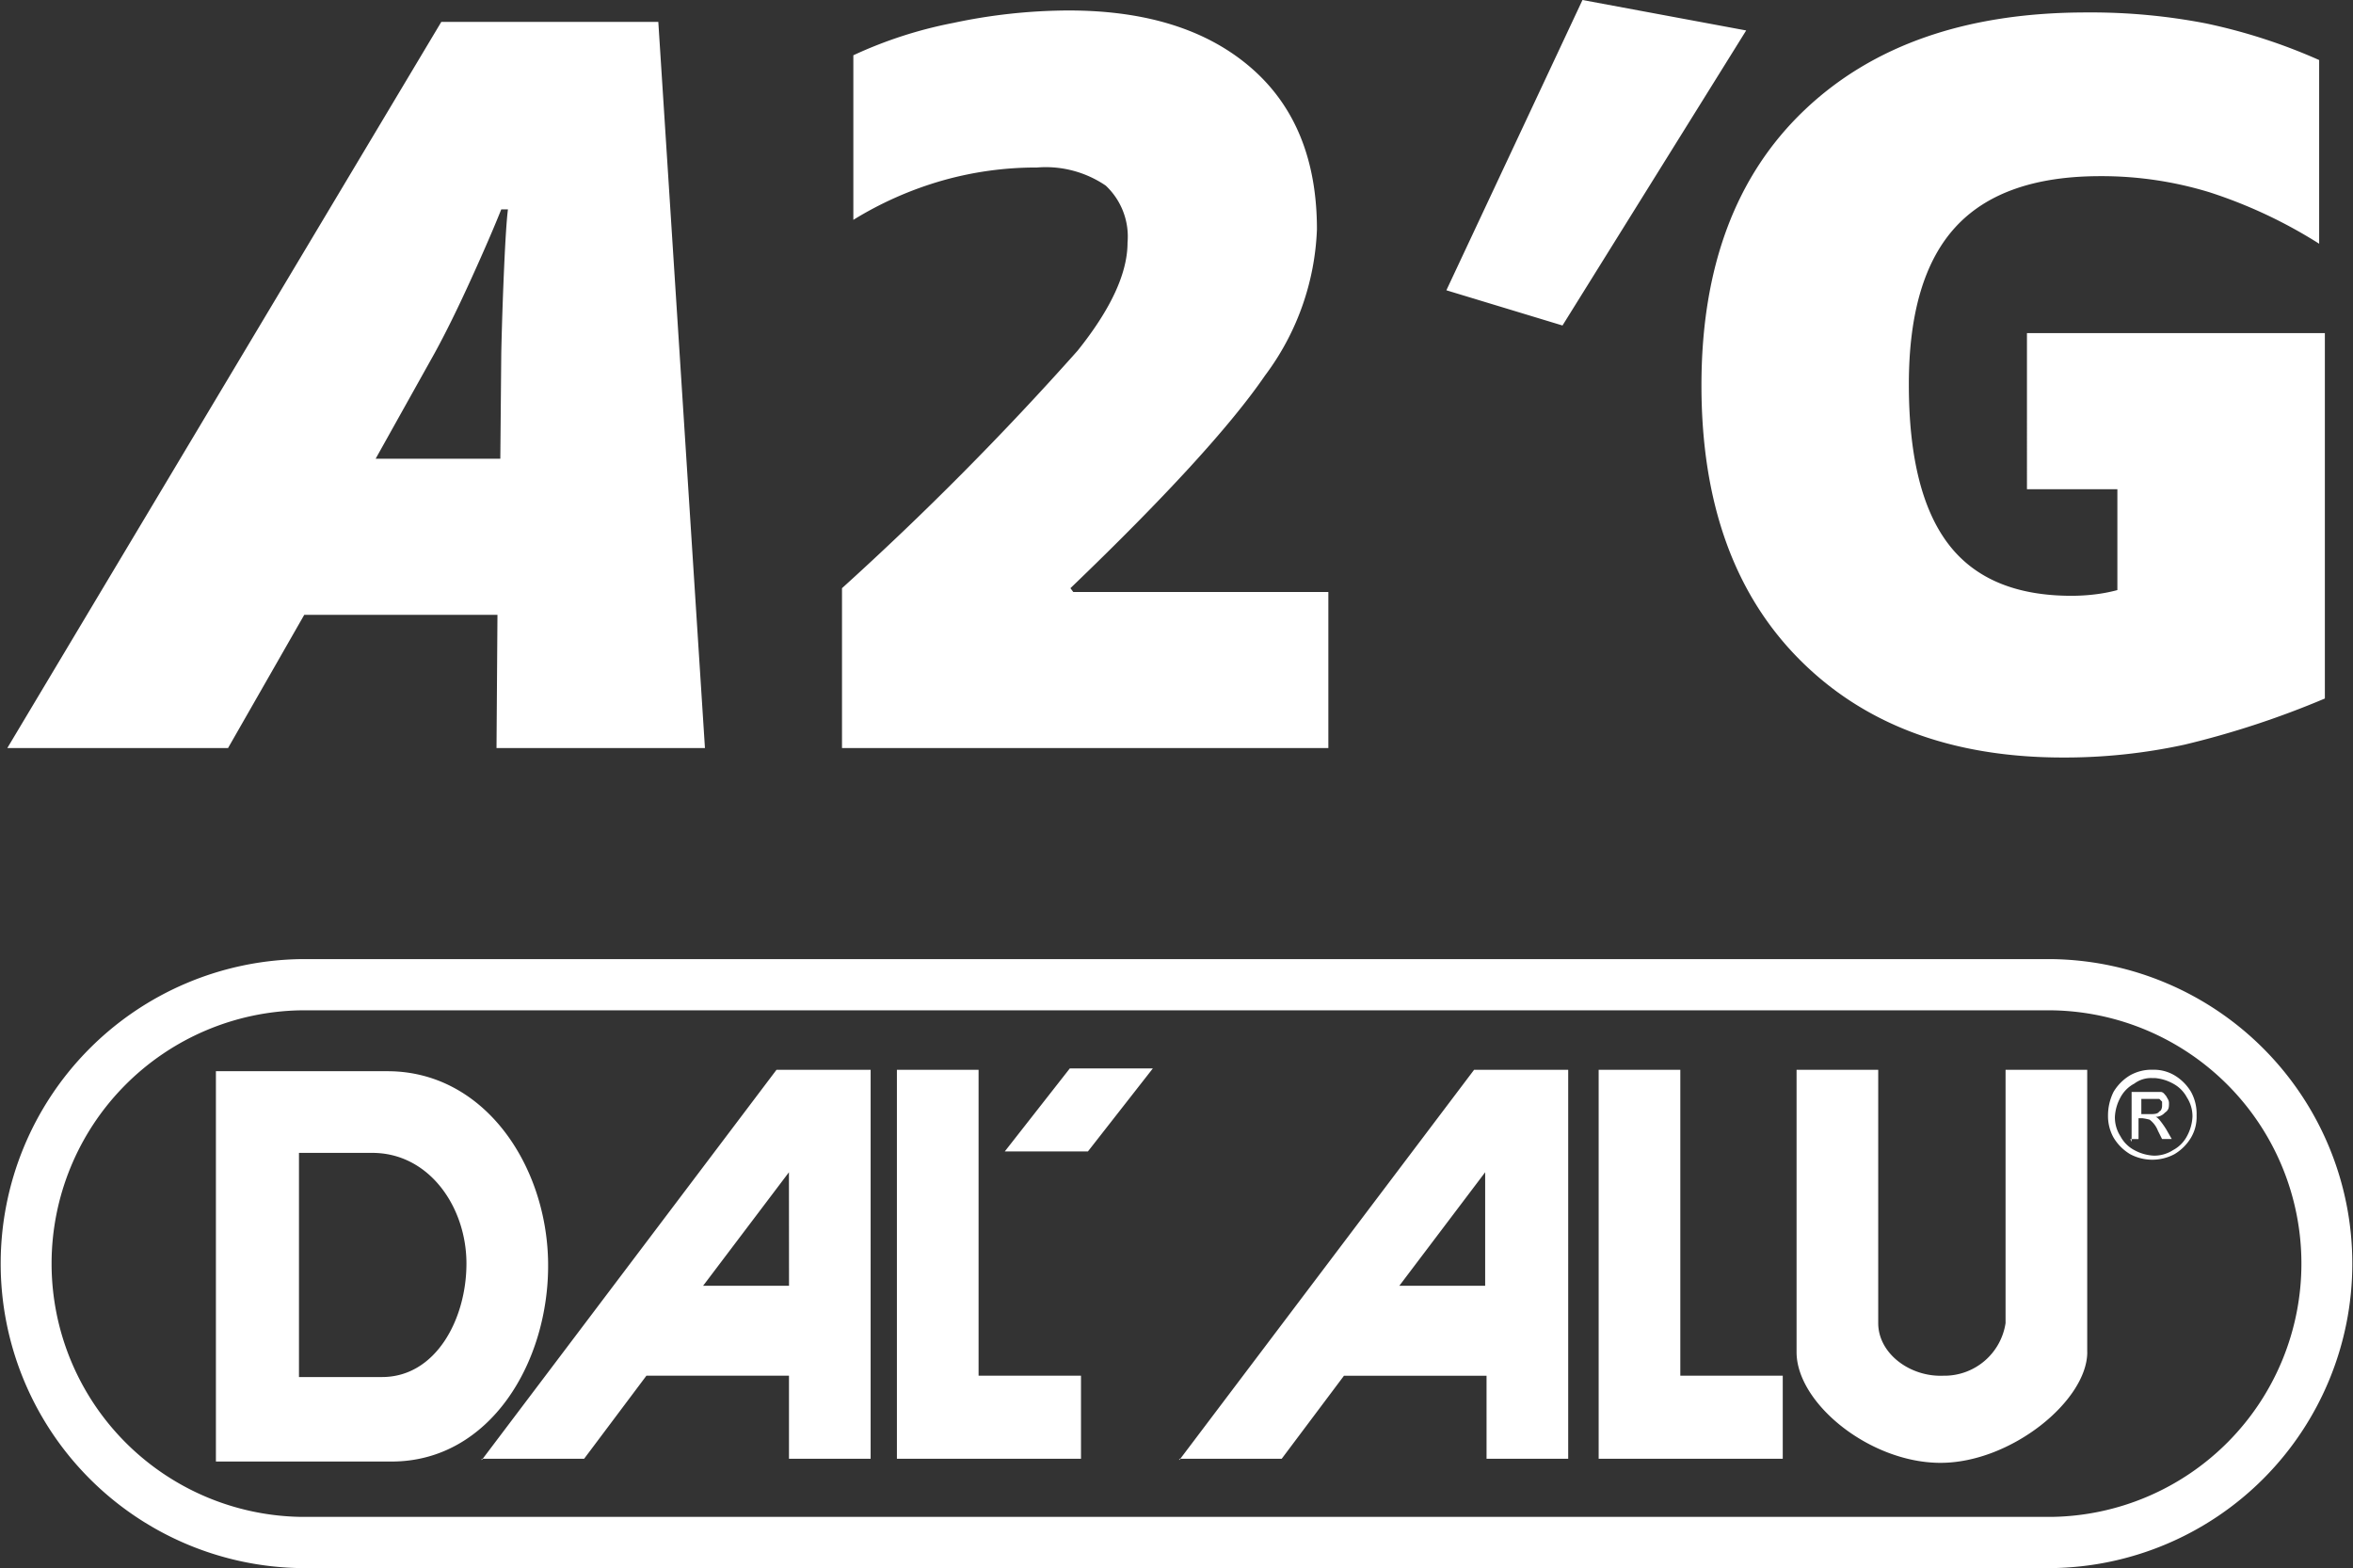 <svg xmlns="http://www.w3.org/2000/svg" width="118.667" height="79.085" viewBox="0 0 118.667 79.085"><rect x="0" y="0" width="118.667" height="79.085" fill="#333333" stroke="none"/><g transform="translate(-132 -24.302)"><path d="M10.889,5.654V25.339h8.865c4.956,0,7.958-5.026,7.888-10.052-.07-4.886-3.211-9.633-8.1-9.633H10.889Zm12.635,9.7c0,2.792-1.536,5.724-4.258,5.724H15.078V9.773h3.7C21.639,9.773,23.524,12.495,23.524,15.357Zm81.741,4.467c0,2.443-3.839,5.584-7.4,5.584s-7.26-3-7.26-5.584V5.584h4.118V18.358c0,1.536,1.605,2.722,3.281,2.653a3.119,3.119,0,0,0,3.141-2.653V5.584h4.118v14.24ZM80.624,25.2h9.284V21.011H84.742V5.584H80.624V25.2ZM74.9,16.474H70.572L74.9,10.75ZM59.473,25.2h5.166l3.141-4.188h7.19V25.2h4.118V5.584H74.341L59.473,25.269Zm-8.8-15.5,3.281-4.188h4.188L54.866,9.7ZM45.233,25.2h9.284V21.011H49.352V5.584H45.233V25.2Zm-20.941,0h5.166L32.6,21.011h7.19V25.2h4.118V5.584H39.16L24.292,25.269Zm15.5-8.726H35.46l4.328-5.724Zm68.129-8.656h.489c.209,0,.419,0,.489-.14.07,0,.14-.14.14-.279V7.19l-.14-.14h-.907v.768Zm-.419,1.4V6.7h1.466c.14,0,.209.14.279.209.07.14.14.209.14.349,0,.209,0,.349-.209.489a.634.634,0,0,1-.489.209c.07,0,.14.07.209.14a4.757,4.757,0,0,1,.349.489l.279.489h-.489l-.209-.419a1.276,1.276,0,0,0-.419-.558,3.024,3.024,0,0,0-.349-.07h-.209V9.075h-.419ZM108.545,6a1.4,1.4,0,0,0-.907.279,1.682,1.682,0,0,0-.7.7,2.272,2.272,0,0,0-.279.977,1.745,1.745,0,0,0,.279.977,1.682,1.682,0,0,0,.7.7,2.272,2.272,0,0,0,.977.279,1.745,1.745,0,0,0,.977-.279,1.683,1.683,0,0,0,.7-.7,2.272,2.272,0,0,0,.279-.977,1.745,1.745,0,0,0-.279-.977,1.683,1.683,0,0,0-.7-.7A2.275,2.275,0,0,0,108.685,6Zm0-.419a2.048,2.048,0,0,1,1.117.279,2.406,2.406,0,0,1,.838.838,2.294,2.294,0,0,1,.279,1.187A2.048,2.048,0,0,1,110.5,9a2.406,2.406,0,0,1-.838.838,2.373,2.373,0,0,1-2.234,0A2.406,2.406,0,0,1,106.591,9a2.21,2.21,0,0,1-.279-1.117,2.659,2.659,0,0,1,.279-1.187,2.406,2.406,0,0,1,.838-.838,2.21,2.21,0,0,1,1.117-.279ZM15.217,28.131H103.45a12.775,12.775,0,0,0,0-25.548H15.217a12.775,12.775,0,0,0,0,25.548Zm88.232,2.583H15.217A15.358,15.358,0,0,1,15.217,0H103.45a15.358,15.358,0,0,1,0,30.714Z" transform="translate(132 72.673)" fill="#fff" fill-rule="evenodd"></path><path d="M-46.656-6.72-50.5,0H-61.632l21.888-36.624H-28.8L-26.448,0H-36.96l.048-6.72Zm9.936-20.448q-.576,1.44-1.56,3.6t-1.8,3.648l-2.976,5.328h6.288l.048-5.328q.048-2.16.144-4.32t.192-2.928ZM4.992-7.872V0H-19.536V-8.064A155.936,155.936,0,0,0-7.656-20.04q2.52-3.144,2.52-5.448a3.524,3.524,0,0,0-1.1-2.88A5.379,5.379,0,0,0-9.7-29.28a17.307,17.307,0,0,0-4.824.672,18,18,0,0,0-4.44,1.968v-8.3a21.686,21.686,0,0,1,5.04-1.632A28.265,28.265,0,0,1-8.112-37.2q5.856,0,9.192,2.88t3.336,8.16A13.093,13.093,0,0,1,1.8-18.792Q-.816-14.976-8.016-8.064l.144.192Zm21.072-28.32L16.8-21.312l-5.856-1.776,6.864-14.64Zm14.16,15.264H55.248V-2.5a44.96,44.96,0,0,1-7.08,2.328,28.465,28.465,0,0,1-6.12.648q-8.4,0-13.32-4.968t-4.92-13.8q0-8.928,5.184-13.872T43.248-37.1a30.38,30.38,0,0,1,6,.552A28.463,28.463,0,0,1,54.96-34.7v9.264a24.277,24.277,0,0,0-5.52-2.592,18.586,18.586,0,0,0-5.52-.816q-4.944,0-7.3,2.568t-2.352,7.944q0,5.424,1.992,8.04T42.48-7.68a9.867,9.867,0,0,0,1.176-.072,7.833,7.833,0,0,0,1.128-.216v-5.088h-4.56Z" transform="translate(194 62.03)" fill="#fff"></path></g></svg>